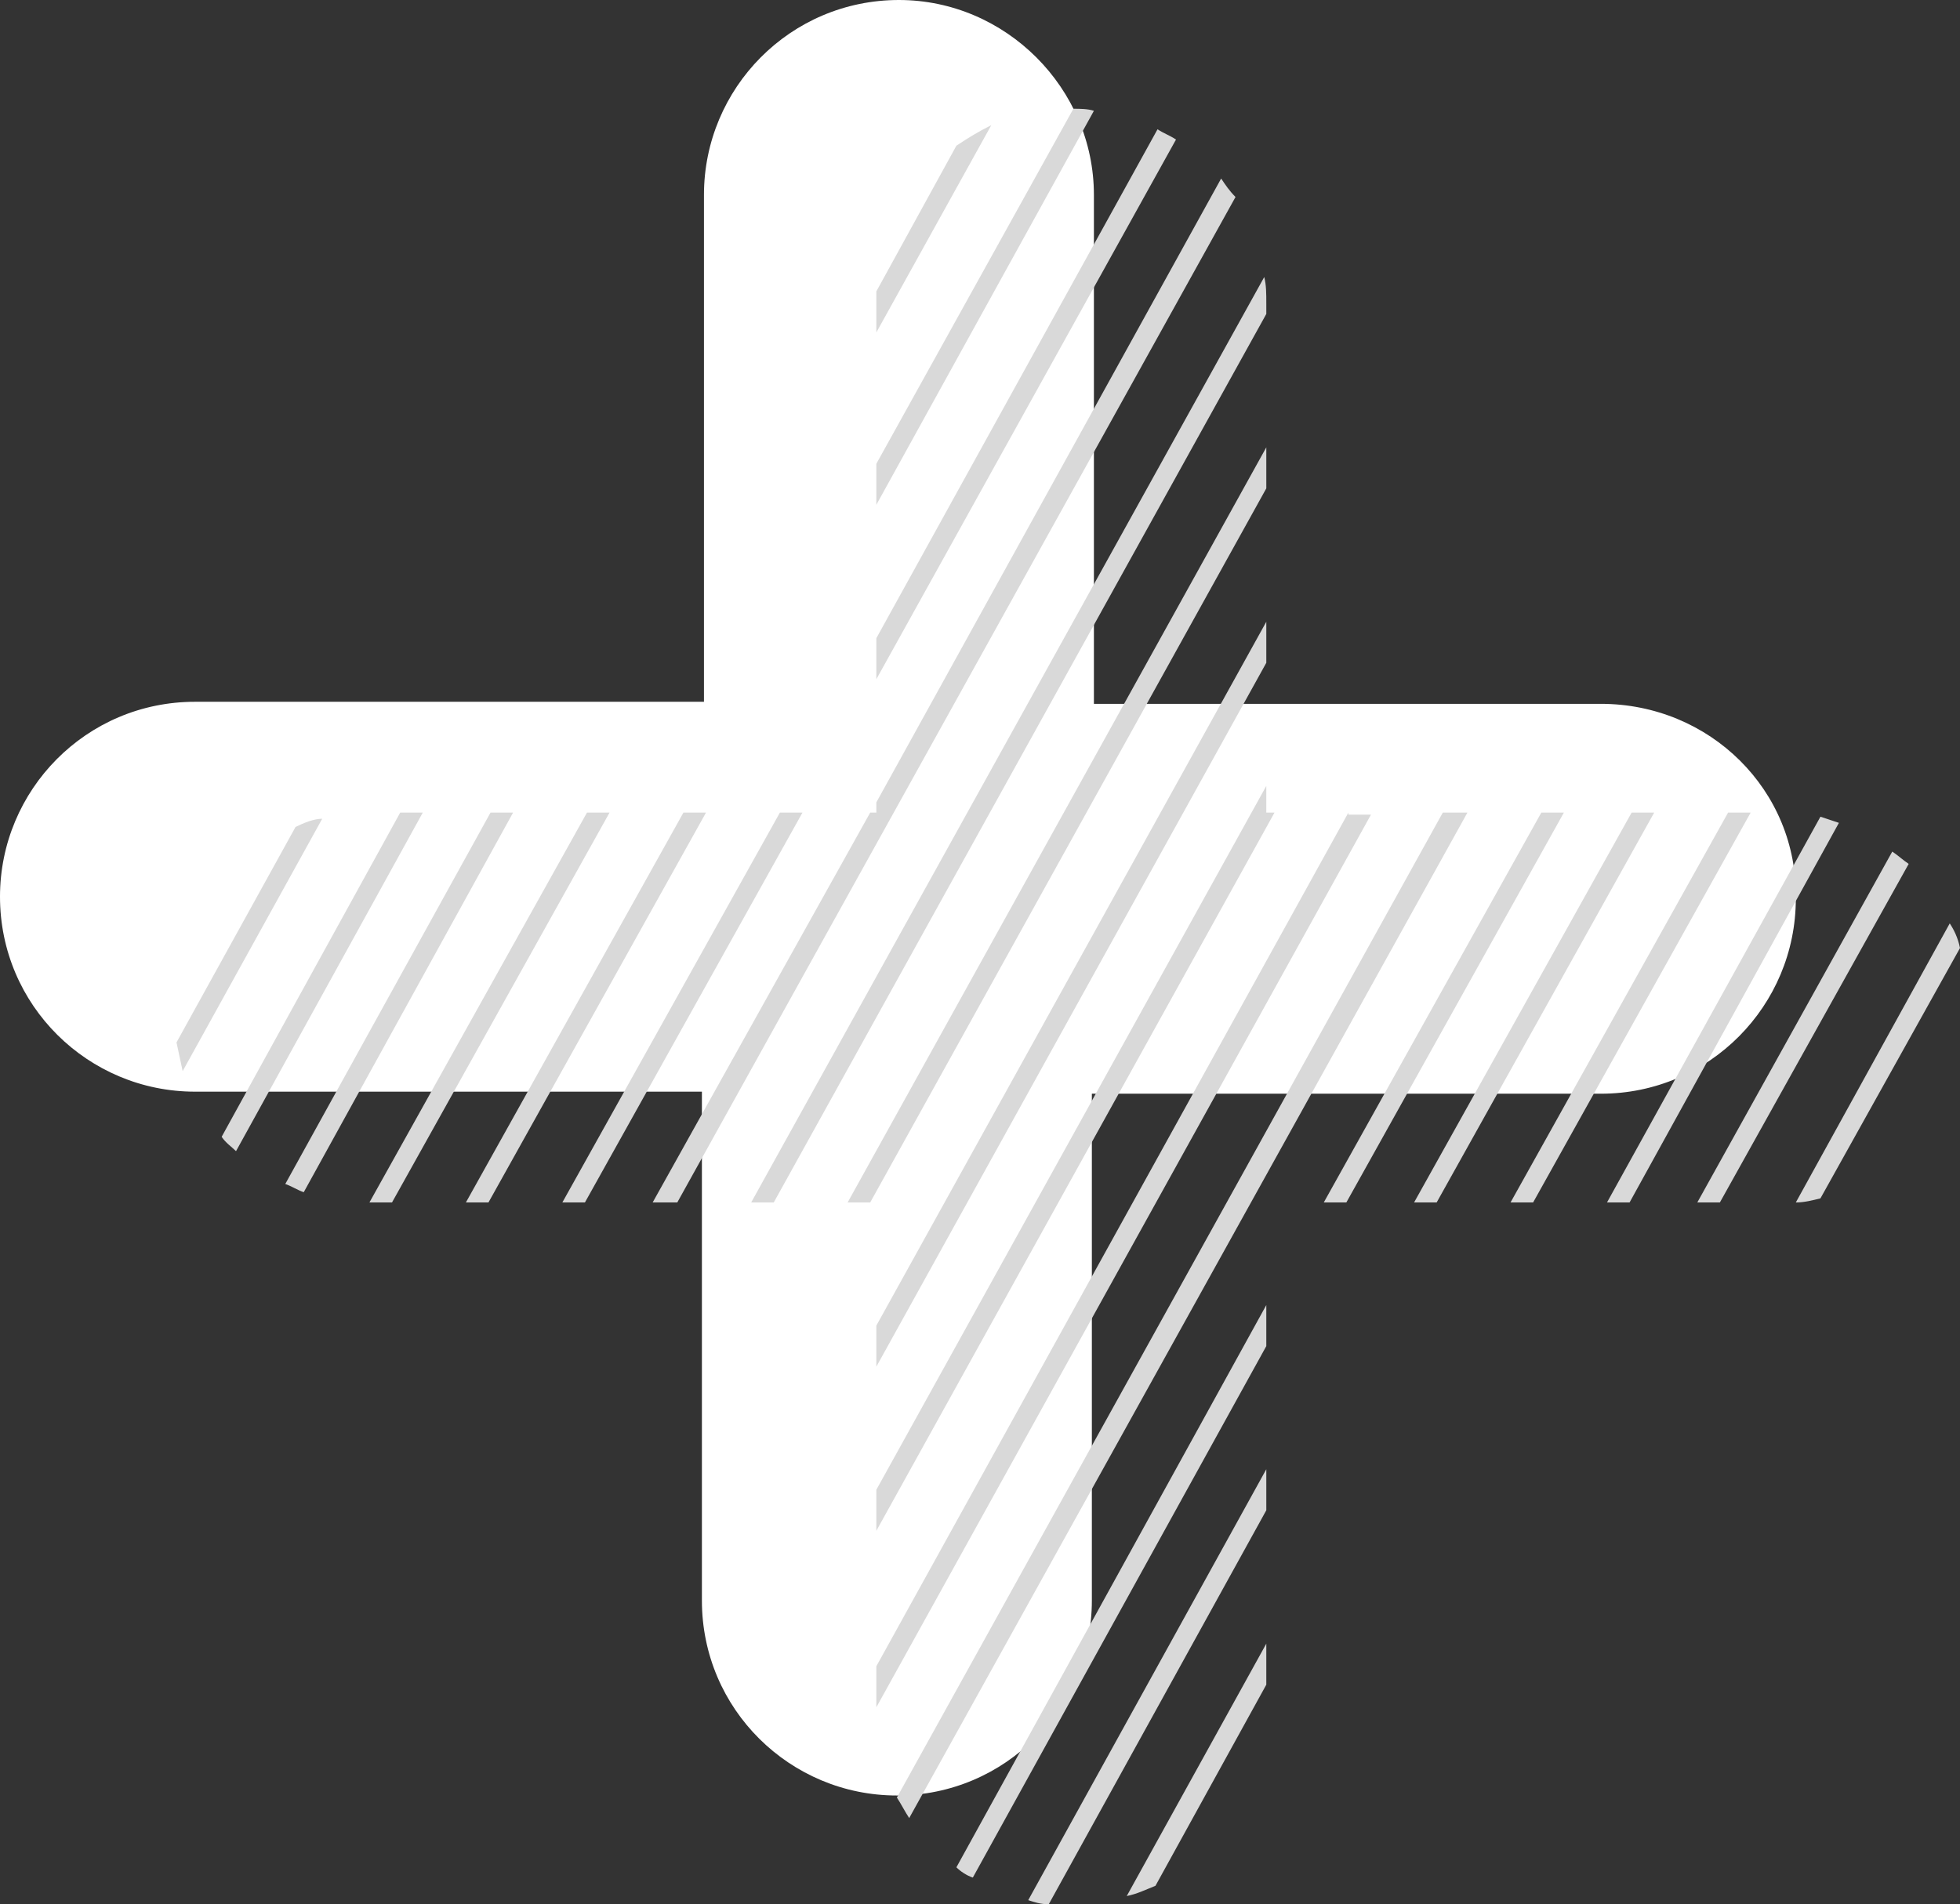 <?xml version="1.0" encoding="UTF-8" standalone="no"?><svg xmlns="http://www.w3.org/2000/svg" xmlns:xlink="http://www.w3.org/1999/xlink" fill="#000000" height="92.8" preserveAspectRatio="xMidYMid meet" version="1" viewBox="0.0 0.0 95.5 92.8" width="95.5" zoomAndPan="magnify"><rect x="0.0" y="0.0" width="95.5" height="92.8" fill="#333333" stroke="none"/><g><g id="change1_1"><path d="M78,34.3H53.3V9.5C53.3,4.3,49,0,43.8,0h0c-5.3,0-9.5,4.3-9.5,9.5v24.7H9.5c-5.3,0-9.5,4.3-9.5,9.5 c0,5.3,4.3,9.5,9.5,9.5h24.7V78c0,5.3,4.3,9.5,9.5,9.5h0c5.3,0,9.5-4.3,9.5-9.5V53.3H78c5.3,0,9.5-4.3,9.5-9.5 C87.6,38.5,83.3,34.3,78,34.3z" fill="#ffffff"/></g></g><g><g id="change2_1"><path d="M28.6,39.6l-10.6,19h1.1l10.6-19H28.6z M19.5,39.6l-8.7,15.8c0.2,0.3,0.5,0.5,0.7,0.7l9.1-16.5H19.5z M23.9,39.6l-10,18.1c0.3,0.1,0.6,0.3,0.9,0.4L25,39.6H23.9z M59.5,8.7L42.7,39.1v0.5h-0.3l-10.6,19H33l27.2-49 C59.9,9.3,59.7,9,59.5,8.7z M33.3,39.6l-10.6,19h1.1l10.6-19H33.3z M38,39.6l-10.6,19h1.1l10.6-19H38z M61.7,30.3l-19,34.3v2 l19-34.3V30.3z M46.6,7.1l-3.9,7.1c0,0.2,0,0.4,0,0.6v1.4l5.6-10.1C47.7,6.4,47.2,6.7,46.6,7.1z M42.7,74.6l19.4-35h-0.4v-1.3 l-19,34.3V74.6z M56.4,6.3L42.7,31.1v2L57.3,6.8C57,6.6,56.7,6.5,56.4,6.3z M52.3,5.3l-9.6,17.3v2L53.3,5.4 C53,5.3,52.6,5.3,52.3,5.3z M14.4,40.3L8.6,50.8c0.1,0.5,0.2,0.9,0.3,1.4l6.8-12.3C15.3,39.9,14.8,40.1,14.4,40.3z M47.4,91.5 l14.3-25.9v-2L46.6,91C46.8,91.2,47.1,91.4,47.4,91.5z M84.2,39.6l-10.6,19h1.1l10.6-19H84.2z M75.1,39.6l-10.6,19h1.1l10.6-19 H75.1z M88.7,39.8L78.3,58.6h1.1l10.2-18.5C89.3,40,89,39.9,88.7,39.8z M79.5,39.6l-10.6,19H70l10.6-19H79.5z M92.2,41.5 l-9.5,17.1h1.1L93,42.1C92.7,41.9,92.5,41.7,92.2,41.5z M95,45l-7.5,13.6c0.4,0,0.8-0.1,1.2-0.2l6.8-12.2 C95.4,45.7,95.2,45.3,95,45z M51.1,92.8l10.6-19.2v-2l-11.6,21C50.4,92.7,50.7,92.8,51.1,92.8z M65.7,39.6l-23,41.6v2l24.1-43.5 H65.7z M61.7,14.8c0-0.5,0-0.9-0.1-1.3l-25,45.1h1.1l24-43.3V14.8z M61.7,21.8L41.3,58.6h1.1l19.3-34.8V21.8z M70.3,39.6 L43.7,87.6c0.2,0.3,0.4,0.7,0.6,1l27.2-49H70.3z M56.3,91.9l5.4-9.8v-2l-6.8,12.3C55.4,92.3,55.8,92.1,56.3,91.9z" fill="#d9d9d9"/></g></g></svg>